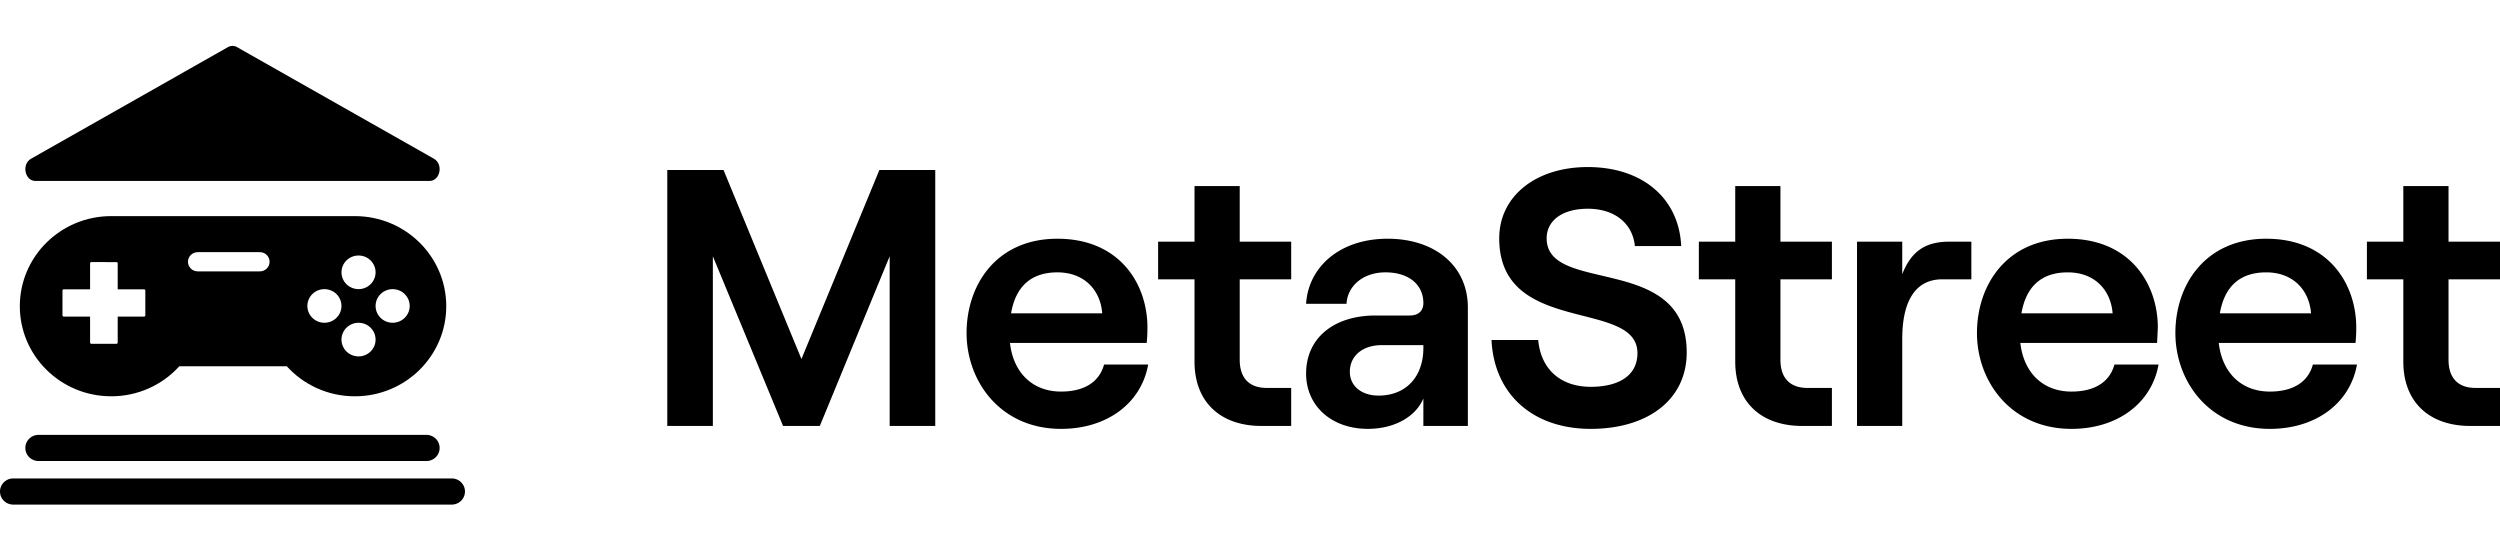<svg xmlns="http://www.w3.org/2000/svg" width="218" height="48" fill="#000" xmlns:v="https://vecta.io/nano"><path d="M37.842 13.843L20.66 4.104c-.244-.138-.53-.138-.774 0L2.705 13.843c-.838.475-.546 1.935.387 1.935h34.363c.933 0 1.225-1.46.387-1.935z"/><path fill-rule="evenodd" d="M9.697 34.557c2.36 0 4.48-1.011 5.939-2.619h9.37c1.459 1.607 3.579 2.619 5.939 2.619 4.401 0 7.968-3.517 7.968-7.856s-3.567-7.856-7.968-7.856H9.697c-4.401 0-7.968 3.517-7.968 7.856s3.567 7.856 7.968 7.856zm.567-11.597c0-.058-.048-.105-.106-.105H7.962c-.059 0-.106.047-.106.105v2.27H5.554c-.059 0-.106.047-.106.105v2.165c0 .058.048.105.106.105h2.302v2.269c0 .058.048.105.106.105h2.196c.059 0 .106-.047.106-.105v-2.269h2.302c.059 0 .106-.047.106-.105v-2.165c0-.058-.048-.105-.106-.105h-2.302v-2.27zm18.025 5.185c.821 0 1.487-.656 1.487-1.466s-.666-1.466-1.487-1.466-1.487.657-1.487 1.466.666 1.466 1.487 1.466zm7.437-1.466c0 .81-.666 1.466-1.487 1.466s-1.487-.656-1.487-1.466.666-1.466 1.487-1.466 1.487.657 1.487 1.466zm-5.949-2.933c0 .81.666 1.466 1.487 1.466s1.487-.657 1.487-1.466-.666-1.466-1.487-1.466-1.487.657-1.487 1.466zm1.487 7.332c-.822 0-1.487-.656-1.487-1.466s.666-1.466 1.487-1.466 1.487.657 1.487 1.467-.666 1.466-1.487 1.466zm-14.023-9.09c-.469 0-.85.375-.85.838s.381.838.85.838h5.418c.469 0 .85-.375.85-.838s-.38-.838-.85-.838H17.24z"/><path d="M37.183 37.921H3.363c-.637 0-1.153.51-1.153 1.14s.516 1.14 1.153 1.14h33.82c.637 0 1.153-.51 1.153-1.14s-.516-1.14-1.153-1.14zm2.21 3.799H1.153C.516 41.72 0 42.23 0 42.86S.516 44 1.153 44h38.24c.637 0 1.153-.51 1.153-1.14s-.516-1.14-1.153-1.14zm18.793-4.578h3.975V22.347l6.122 14.795h3.206l6.09-14.795v14.795h3.975v-22.32h-4.872l-6.796 16.485-6.795-16.485h-4.904v22.32zm38.089-5.357c-.416 1.531-1.731 2.36-3.751 2.36-2.499 0-4.167-1.658-4.455-4.241h11.924a13.85 13.85 0 0 0 .064-1.339c0-3.826-2.436-7.748-7.853-7.748-5.289 0-7.918 3.986-7.918 8.226 0 4.209 2.949 8.354 8.238 8.354 3.975 0 6.988-2.2 7.597-5.612h-3.847zm-4.071-8.035c2.34 0 3.751 1.531 3.91 3.571h-7.949c.416-2.423 1.827-3.571 4.039-3.571zm11.958-7.525v4.847h-3.174v3.284h3.174v7.174c0 3.571 2.307 5.612 5.833 5.612h2.597v-3.316h-2.148c-1.474 0-2.34-.829-2.34-2.455v-7.015h4.488v-3.284h-4.488v-4.847h-3.942zm16.846 4.591c-4.199 0-6.923 2.487-7.116 5.676h3.526c.064-1.435 1.315-2.742 3.399-2.742s3.301 1.116 3.301 2.678c0 .638-.385 1.084-1.186 1.084h-2.981c-3.622 0-6.059 1.945-6.059 5.07 0 2.774 2.181 4.815 5.385 4.815 2.308 0 4.167-1.052 4.841-2.646v2.391h3.879V26.811c0-3.635-2.885-5.994-6.989-5.994zm-.801 13.679c-1.474 0-2.5-.829-2.5-2.072 0-1.403 1.122-2.328 2.789-2.328h3.622v.255c0 2.423-1.442 4.145-3.911 4.145zm18.508 2.902c4.937 0 8.366-2.519 8.366-6.664 0-8.705-12.212-5.006-12.212-9.948 0-1.562 1.378-2.583 3.589-2.583 2.373 0 3.912 1.307 4.104 3.252h4.039c-.192-4.177-3.398-6.887-8.143-6.887-4.552 0-7.725 2.551-7.725 6.218 0 8.545 12.053 5.229 12.053 10.012 0 1.977-1.667 2.933-4.071 2.933-2.693 0-4.359-1.594-4.583-4.081h-4.072c.225 4.687 3.558 7.748 8.655 7.748zm12.598-21.172v4.847h-3.173v3.284h3.173v7.174c0 3.571 2.308 5.612 5.833 5.612h2.597v-3.316h-2.147c-1.475 0-2.341-.829-2.341-2.455v-7.015h4.488v-3.284h-4.488v-4.847h-3.942zm20.59 8.131v-3.284h-1.892c-2.084 0-3.333.797-4.135 2.838v-2.838h-3.943v16.07h3.943v-7.589c0-3.061.994-5.197 3.494-5.197h2.533zm12.478 7.429c-.417 1.531-1.731 2.36-3.75 2.36-2.502 0-4.168-1.658-4.456-4.241h11.924l.064-1.339c0-3.826-2.437-7.748-7.853-7.748-5.29 0-7.918 3.986-7.918 8.226 0 4.209 2.949 8.354 8.239 8.354 3.974 0 6.987-2.2 7.596-5.612h-3.846zm-4.071-8.035c2.34 0 3.749 1.531 3.911 3.571h-7.951c.417-2.423 1.827-3.571 4.04-3.571zm21.374 8.035c-.417 1.531-1.731 2.36-3.75 2.36-2.502 0-4.168-1.658-4.456-4.241h11.924c.033-.319.064-.797.064-1.339 0-3.826-2.437-7.748-7.853-7.748-5.288 0-7.918 3.986-7.918 8.226 0 4.209 2.949 8.354 8.239 8.354 3.974 0 6.987-2.2 7.596-5.612h-3.846zm-4.071-8.035c2.34 0 3.749 1.531 3.911 3.571h-7.951c.417-2.423 1.827-3.571 4.04-3.571zm11.957-7.525v4.847h-3.175v3.284h3.175v7.174c0 3.571 2.307 5.612 5.834 5.612H218v-3.316h-2.147c-1.476 0-2.341-.829-2.341-2.455v-7.015H218v-3.284h-4.488v-4.847h-3.942z"/></svg>